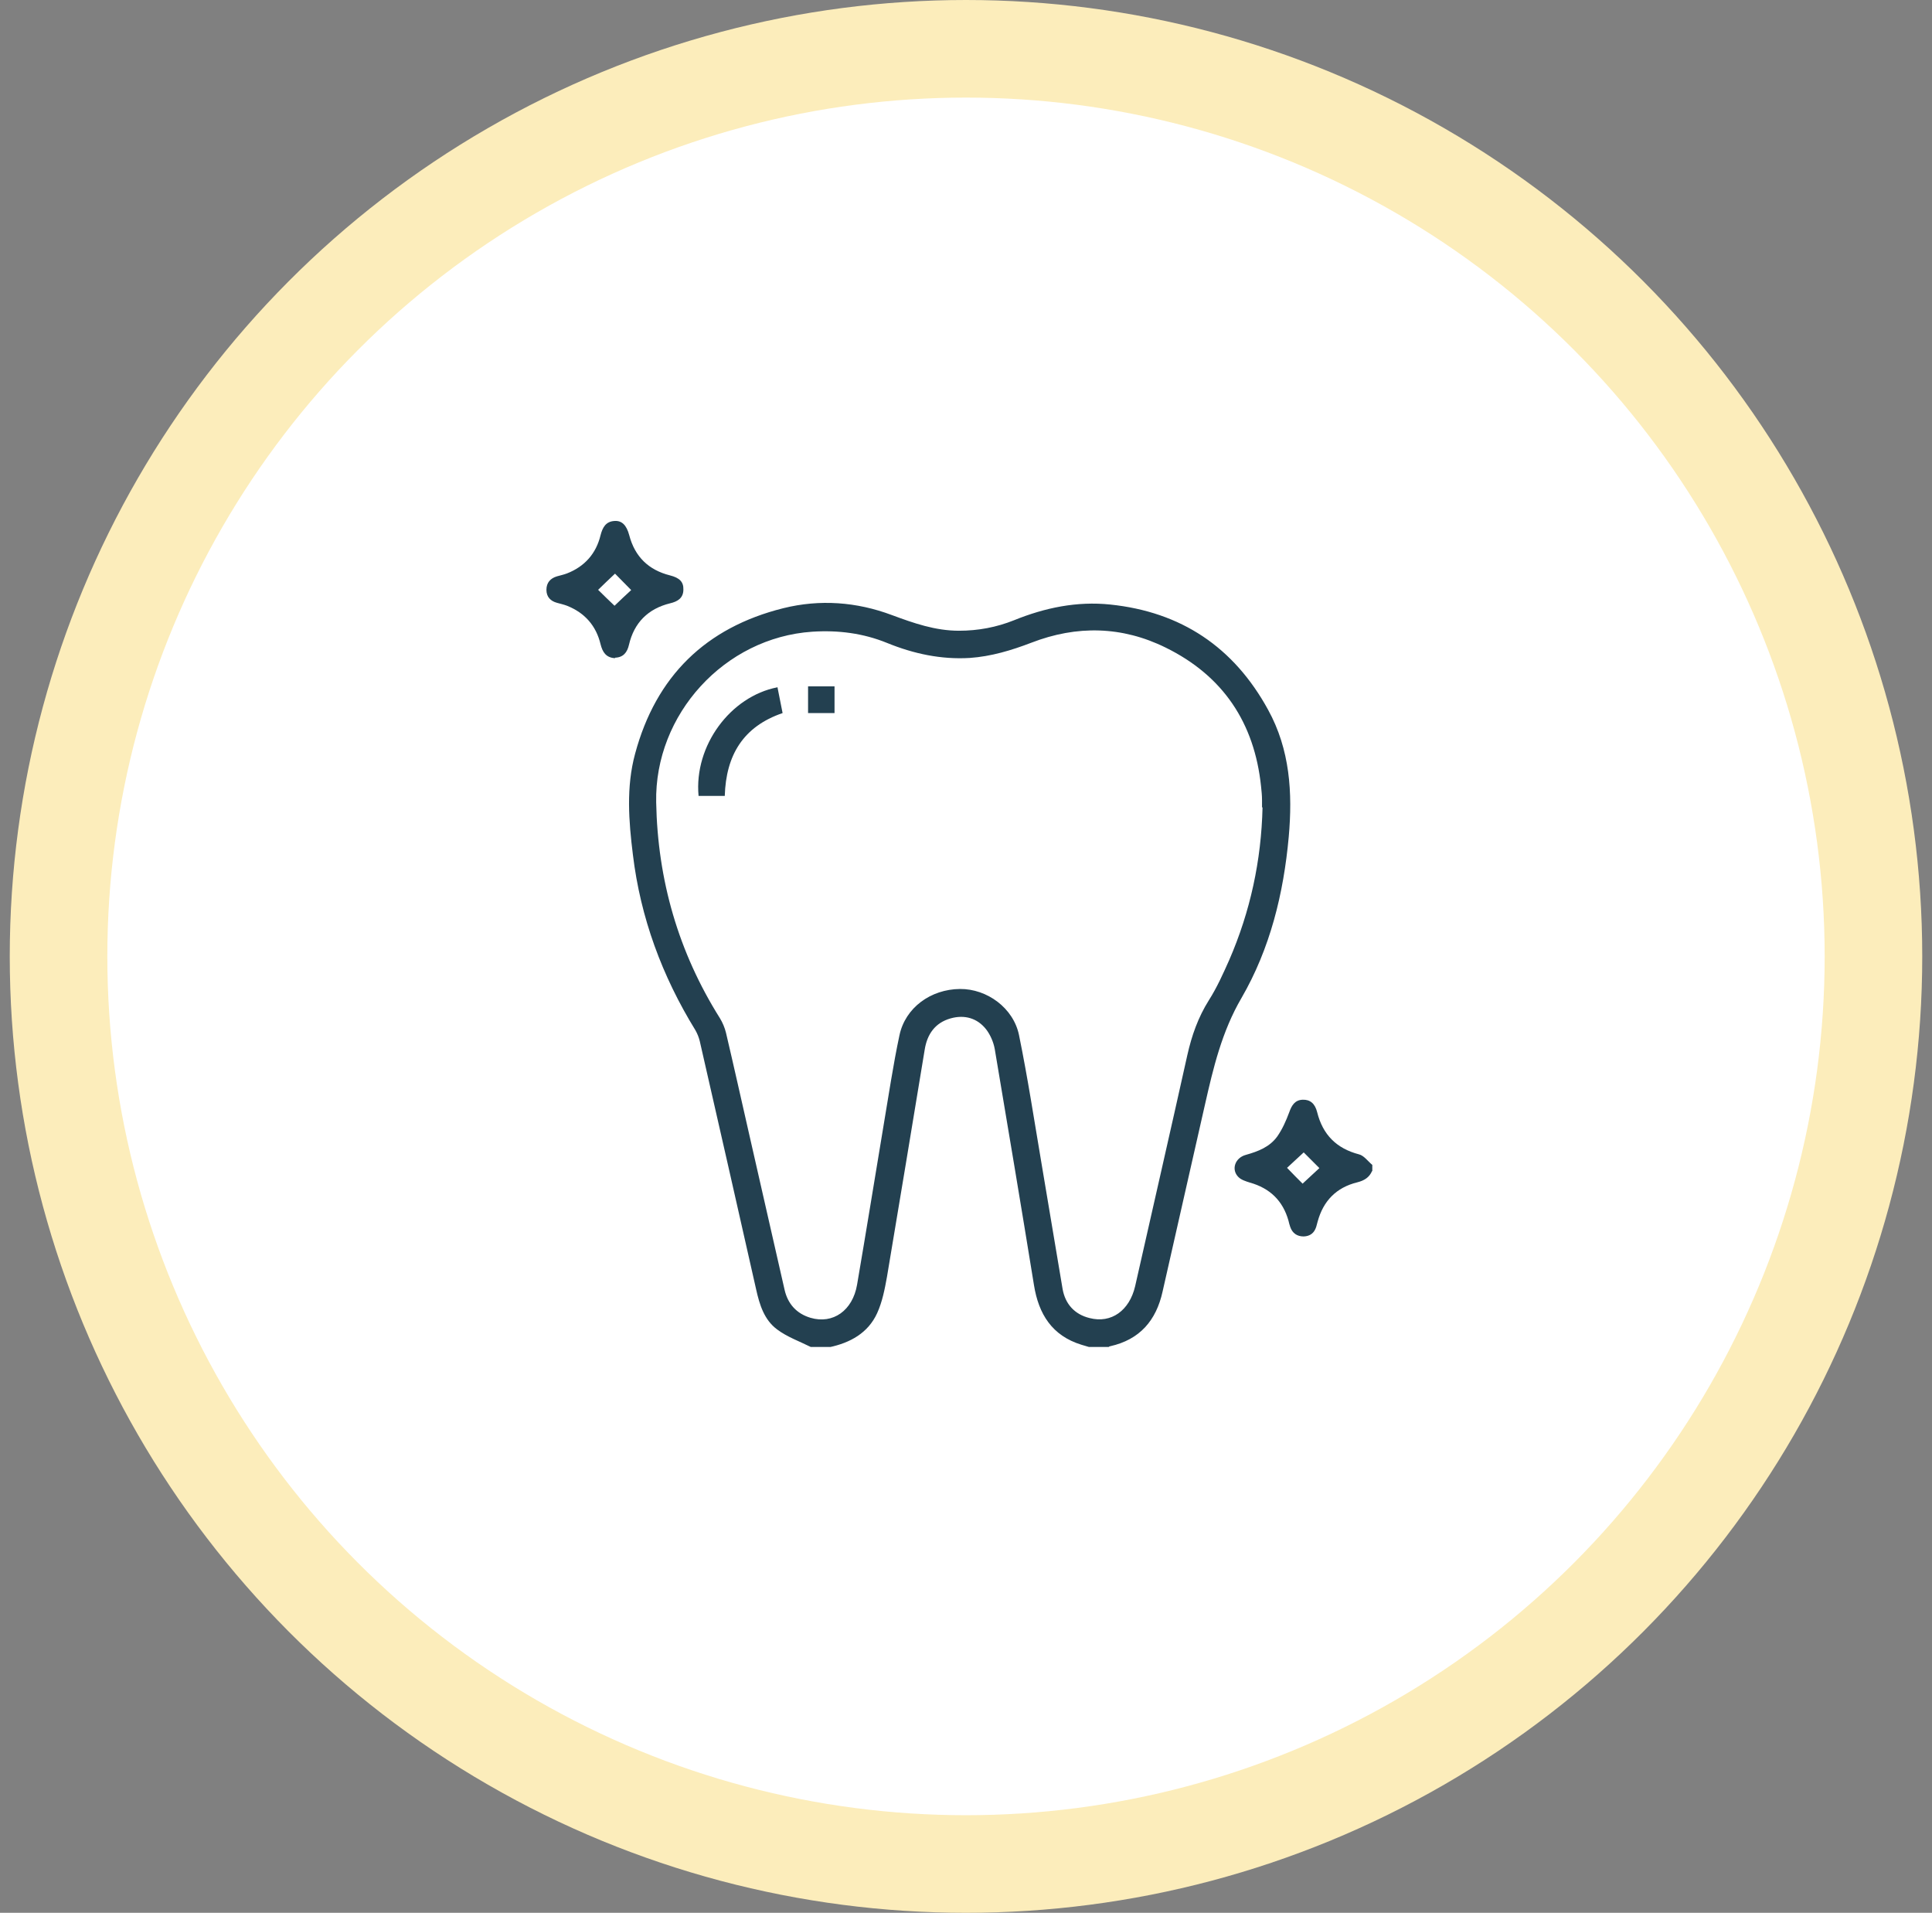 <?xml version="1.0" encoding="UTF-8"?> <svg xmlns="http://www.w3.org/2000/svg" width="99" height="98" viewBox="0 0 99 98" fill="none"><rect x="0" y="0" width="99" height="98" fill="#808080" stroke="none"/><circle cx="49.5" cy="49" r="49" fill="#FCEDBB"></circle><circle cx="49.5" cy="49" r="44" fill="white"></circle><g clip-path="url(#clip0_409_3876)"><path d="M41.545 69.01C40.968 68.722 40.328 68.496 39.813 68.106C39.16 67.617 38.922 66.851 38.746 66.06C37.792 61.817 36.825 57.586 35.858 53.343C35.808 53.142 35.733 52.954 35.632 52.778C33.925 50.004 32.82 47.016 32.431 43.789C32.218 42.07 32.08 40.325 32.544 38.617C33.611 34.65 36.16 32.152 40.139 31.16C42.01 30.696 43.893 30.834 45.701 31.512C46.818 31.926 47.923 32.315 49.14 32.315C50.12 32.315 51.061 32.139 51.965 31.776C53.547 31.135 55.179 30.796 56.886 30.972C60.527 31.349 63.226 33.156 64.983 36.37C66.101 38.404 66.239 40.613 66.038 42.873C65.774 45.786 65.084 48.598 63.615 51.133C62.611 52.853 62.171 54.711 61.745 56.594C61.029 59.783 60.288 62.984 59.573 66.173C59.246 67.654 58.405 68.634 56.886 68.973C56.849 68.973 56.811 69.01 56.786 69.035H55.882C55.731 68.985 55.568 68.947 55.417 68.897C53.911 68.433 53.22 67.328 52.982 65.834C52.329 61.804 51.651 57.775 50.973 53.745C50.91 53.393 50.747 53.017 50.534 52.74C50.082 52.163 49.429 51.975 48.714 52.175C47.91 52.401 47.508 52.992 47.383 53.782C46.743 57.661 46.102 61.541 45.45 65.42C45.337 66.047 45.211 66.7 44.947 67.278C44.483 68.295 43.566 68.797 42.499 69.023H41.596L41.545 69.01ZM64.669 41.367C64.669 41.241 64.669 41.115 64.669 40.99C64.669 40.752 64.644 40.526 64.619 40.287C64.28 37.035 62.673 34.625 59.736 33.181C57.501 32.077 55.179 32.026 52.844 32.93C51.827 33.32 50.785 33.633 49.693 33.709C48.224 33.797 46.818 33.495 45.462 32.943C44.232 32.441 42.951 32.278 41.621 32.365C37.126 32.667 33.536 36.596 33.624 41.103C33.699 45.095 34.766 48.786 36.888 52.163C37.026 52.389 37.139 52.653 37.202 52.916C37.616 54.674 38.005 56.431 38.407 58.189C39.009 60.812 39.599 63.449 40.202 66.073C40.365 66.801 40.817 67.303 41.533 67.516C42.688 67.855 43.692 67.14 43.918 65.822C44.383 63.11 44.822 60.386 45.274 57.674C45.537 56.13 45.763 54.573 46.09 53.042C46.391 51.623 47.697 50.682 49.191 50.669C50.572 50.657 51.927 51.636 52.216 53.029C52.668 55.239 53.007 57.473 53.384 59.695C53.748 61.817 54.087 63.926 54.451 66.047C54.589 66.813 55.066 67.341 55.832 67.529C56.949 67.818 57.878 67.14 58.167 65.897C59.058 61.955 59.962 58.013 60.841 54.059C61.067 53.054 61.393 52.125 61.945 51.246C62.36 50.594 62.673 49.891 62.987 49.188C64.067 46.702 64.632 44.091 64.695 41.367H64.669Z" fill="#234050"></path><path d="M70.307 59.996C70.169 60.323 69.905 60.486 69.554 60.574C68.474 60.838 67.809 61.528 67.52 62.583C67.495 62.67 67.47 62.771 67.445 62.859C67.344 63.173 67.131 63.336 66.805 63.348C66.466 63.348 66.227 63.185 66.114 62.859C66.076 62.758 66.051 62.645 66.026 62.545C65.737 61.516 65.072 60.875 64.043 60.587C63.842 60.524 63.603 60.449 63.465 60.31C63.076 59.934 63.277 59.319 63.842 59.168C64.469 58.992 65.059 58.766 65.449 58.226C65.712 57.85 65.901 57.423 66.064 56.984C66.189 56.632 66.353 56.356 66.754 56.343C67.131 56.331 67.382 56.532 67.495 56.984C67.784 58.139 68.487 58.842 69.642 59.143C69.893 59.206 70.094 59.494 70.32 59.683V60.009L70.307 59.996ZM66.742 60.649C67.018 60.386 67.357 60.084 67.608 59.846C67.332 59.57 67.031 59.268 66.805 59.042C66.553 59.281 66.215 59.582 65.951 59.833C66.227 60.122 66.541 60.436 66.754 60.649H66.742Z" fill="#234050"></path><path d="M31.515 33.721C31.051 33.696 30.875 33.407 30.774 33.006C30.548 32.064 29.971 31.399 29.055 31.035C28.891 30.972 28.716 30.934 28.54 30.884C28.213 30.796 28 30.583 28 30.219C28 29.855 28.201 29.629 28.54 29.528C28.716 29.478 28.891 29.441 29.055 29.378C29.958 29.026 30.548 28.361 30.774 27.419C30.875 27.03 31.038 26.716 31.49 26.691C31.867 26.666 32.105 26.905 32.243 27.419C32.532 28.524 33.235 29.202 34.327 29.478C34.829 29.604 35.03 29.817 35.018 30.206C35.018 30.646 34.716 30.821 34.34 30.909C33.21 31.186 32.494 31.901 32.231 33.031C32.143 33.42 31.942 33.684 31.515 33.696V33.721ZM31.49 31.035C31.766 30.771 32.093 30.457 32.344 30.231C32.08 29.955 31.754 29.641 31.515 29.39C31.239 29.654 30.913 29.955 30.649 30.219C30.925 30.495 31.239 30.796 31.49 31.035Z" fill="#234050"></path><path d="M39.838 35.203C39.926 35.655 40.014 36.081 40.102 36.533C38.081 37.224 37.202 38.693 37.139 40.777H35.796C35.557 38.191 37.44 35.68 39.826 35.215L39.838 35.203Z" fill="#234050"></path><path d="M42.763 35.165V36.533H41.407V35.165H42.763Z" fill="#234050"></path></g><defs><clipPath id="clip0_409_3876"><rect width="42.306" height="42.319" fill="white" transform="translate(28 26.691)"></rect></clipPath></defs></svg> 